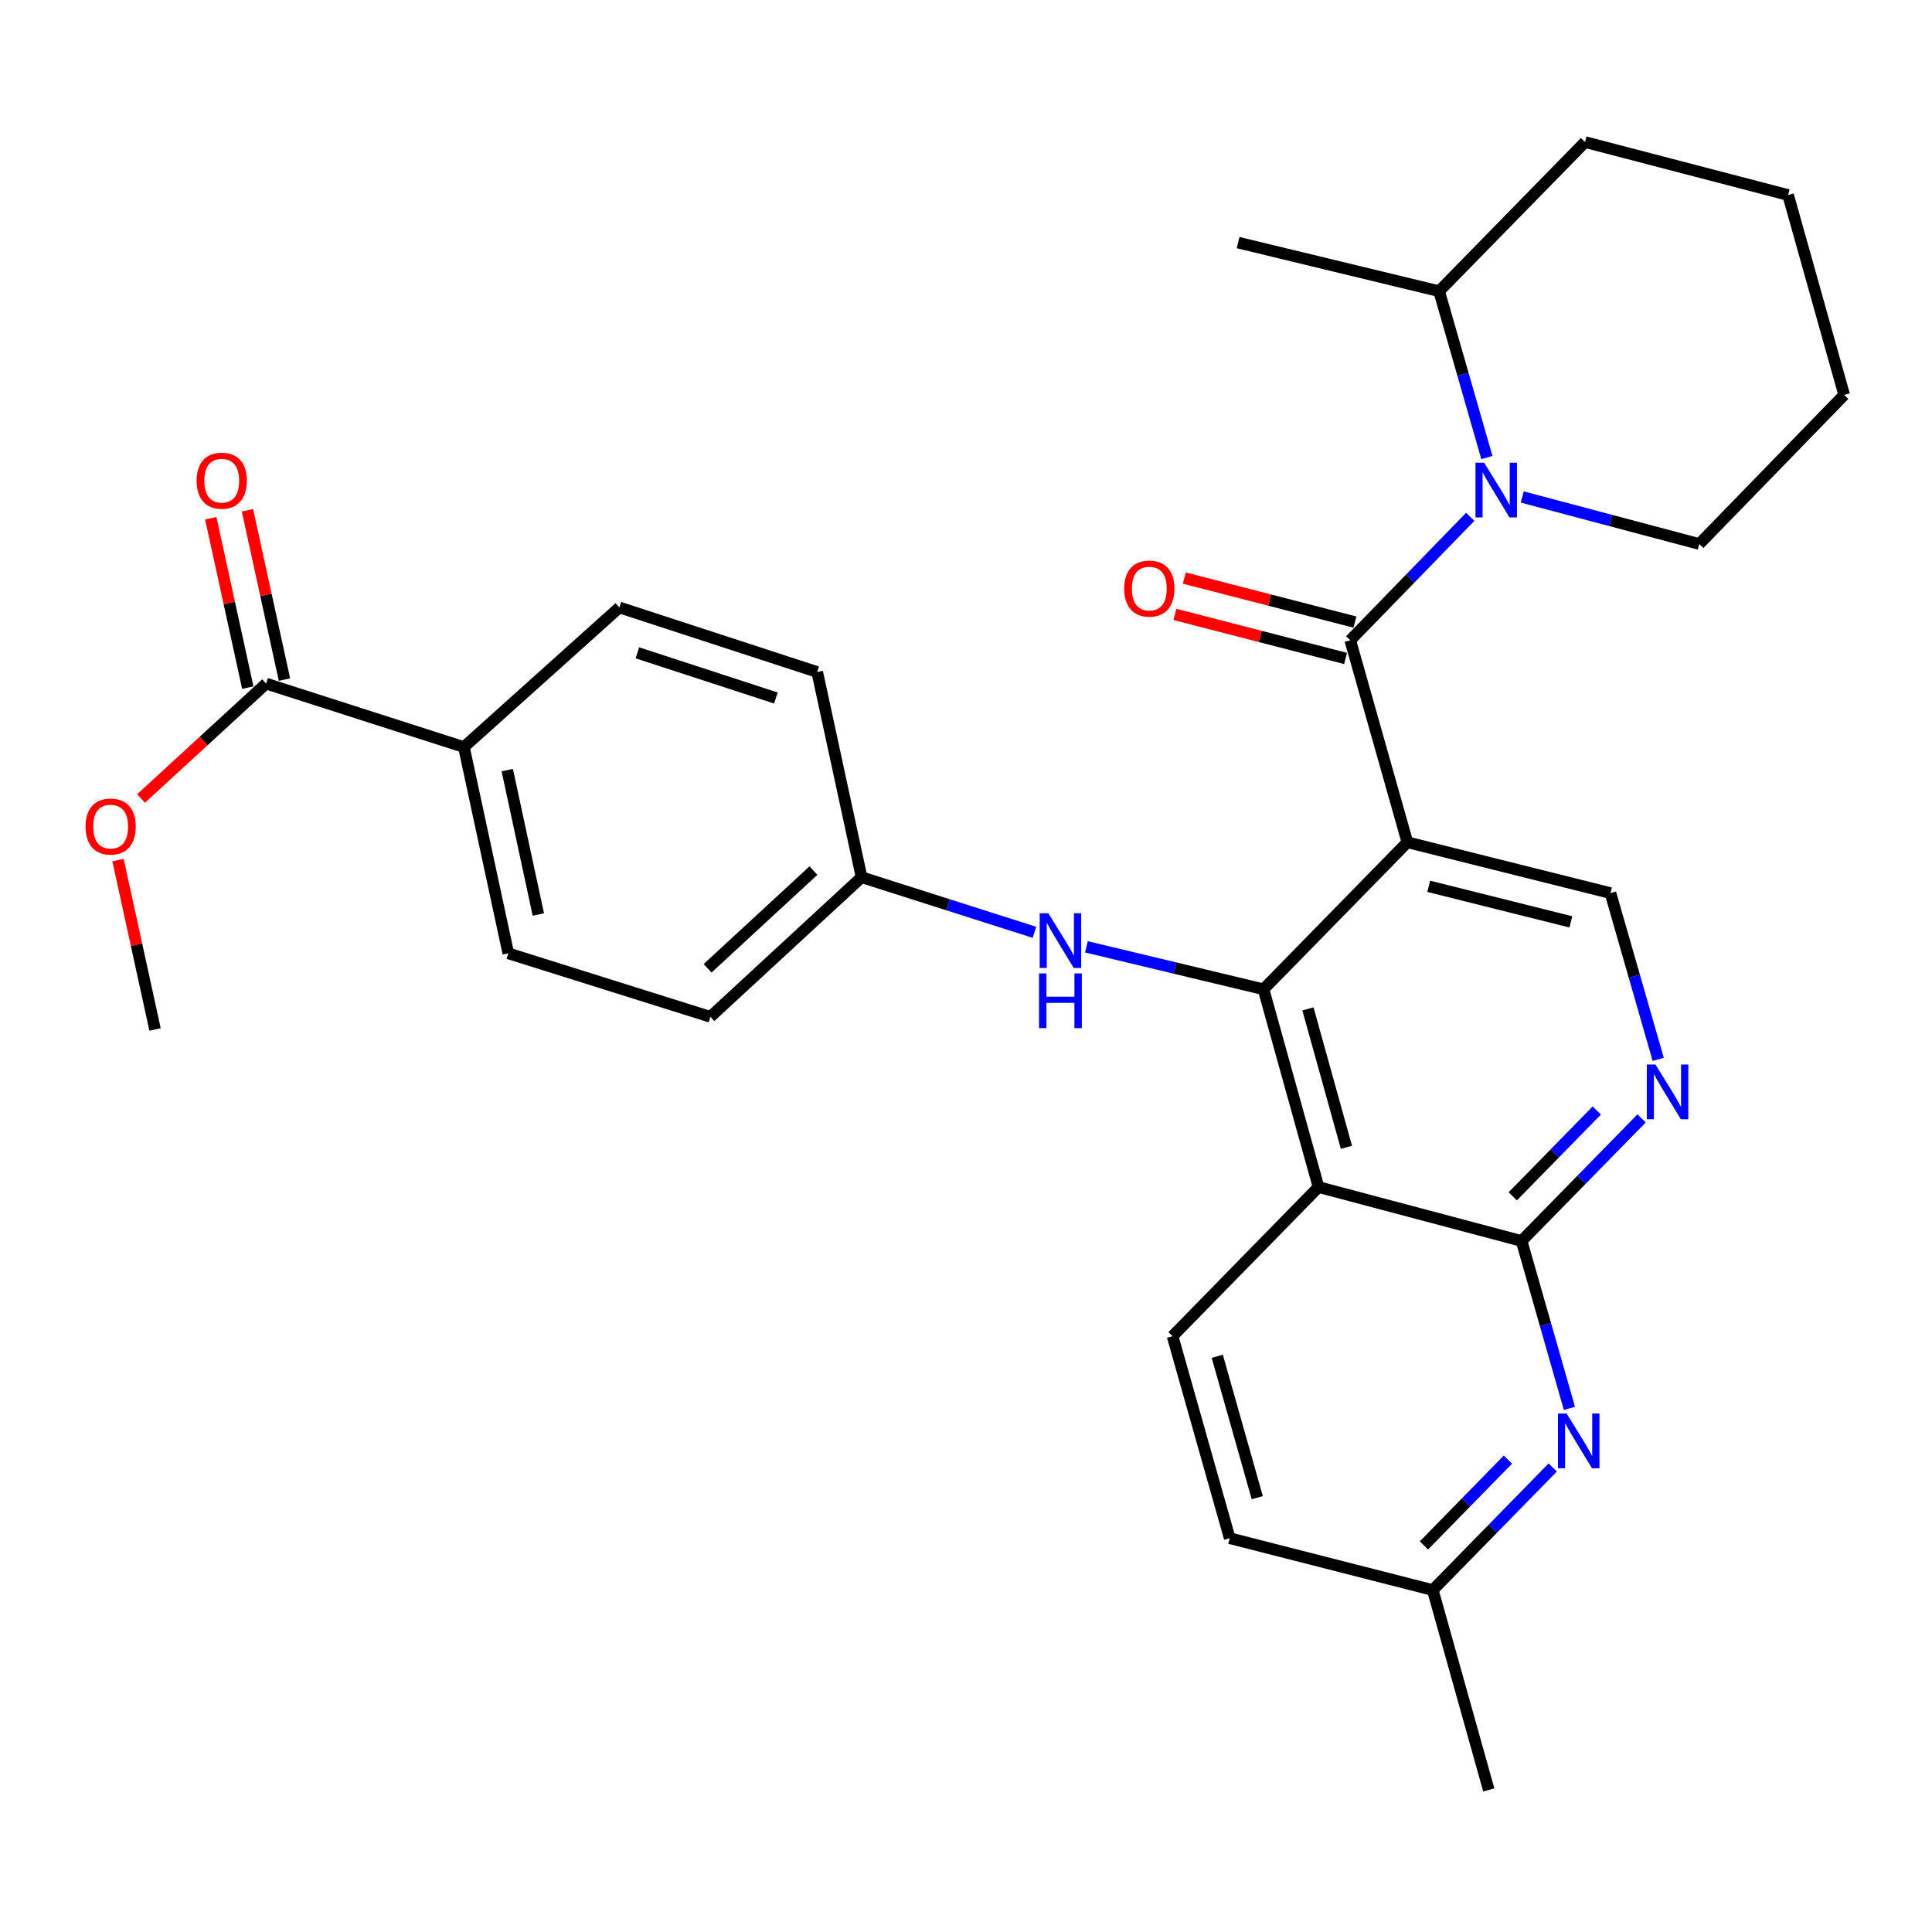 <?xml version='1.0' encoding='iso-8859-1'?>
<svg version='1.1' baseProfile='full'
              xmlns='http://www.w3.org/2000/svg'
                      xmlns:rdkit='http://www.rdkit.org/xml'
                      xmlns:xlink='http://www.w3.org/1999/xlink'
                  xml:space='preserve'
width='1000px' height='1000px' viewBox='0 0 1000 1000'>
<!-- END OF HEADER -->
<rect style='opacity:1.0;fill:#FFFFFF;stroke:none' width='1000' height='1000' x='0' y='0'> </rect>
<path class='bond-0' d='M 728.456,435.957 L 698.891,331.402' style='fill:none;fill-rule:evenodd;stroke:#000000;stroke-width:6px;stroke-linecap:butt;stroke-linejoin:miter;stroke-opacity:1' />
<path class='bond-1' d='M 728.456,435.957 L 653.997,512.047' style='fill:none;fill-rule:evenodd;stroke:#000000;stroke-width:6px;stroke-linecap:butt;stroke-linejoin:miter;stroke-opacity:1' />
<path class='bond-7' d='M 728.456,435.957 L 833.562,462.263' style='fill:none;fill-rule:evenodd;stroke:#000000;stroke-width:6px;stroke-linecap:butt;stroke-linejoin:miter;stroke-opacity:1' />
<path class='bond-7' d='M 739.505,458.751 L 813.078,477.165' style='fill:none;fill-rule:evenodd;stroke:#000000;stroke-width:6px;stroke-linecap:butt;stroke-linejoin:miter;stroke-opacity:1' />
<path class='bond-3' d='M 698.891,331.402 L 729.941,299.452' style='fill:none;fill-rule:evenodd;stroke:#000000;stroke-width:6px;stroke-linecap:butt;stroke-linejoin:miter;stroke-opacity:1' />
<path class='bond-3' d='M 729.941,299.452 L 760.991,267.501' style='fill:none;fill-rule:evenodd;stroke:#0000FF;stroke-width:6px;stroke-linecap:butt;stroke-linejoin:miter;stroke-opacity:1' />
<path class='bond-11' d='M 701.318,321.995 L 657.158,310.601' style='fill:none;fill-rule:evenodd;stroke:#000000;stroke-width:6px;stroke-linecap:butt;stroke-linejoin:miter;stroke-opacity:1' />
<path class='bond-11' d='M 657.158,310.601 L 612.999,299.207' style='fill:none;fill-rule:evenodd;stroke:#FF0000;stroke-width:6px;stroke-linecap:butt;stroke-linejoin:miter;stroke-opacity:1' />
<path class='bond-11' d='M 696.463,340.809 L 652.304,329.415' style='fill:none;fill-rule:evenodd;stroke:#000000;stroke-width:6px;stroke-linecap:butt;stroke-linejoin:miter;stroke-opacity:1' />
<path class='bond-11' d='M 652.304,329.415 L 608.145,318.021' style='fill:none;fill-rule:evenodd;stroke:#FF0000;stroke-width:6px;stroke-linecap:butt;stroke-linejoin:miter;stroke-opacity:1' />
<path class='bond-2' d='M 653.997,512.047 L 682.462,614.421' style='fill:none;fill-rule:evenodd;stroke:#000000;stroke-width:6px;stroke-linecap:butt;stroke-linejoin:miter;stroke-opacity:1' />
<path class='bond-2' d='M 676.986,522.198 L 696.912,593.86' style='fill:none;fill-rule:evenodd;stroke:#000000;stroke-width:6px;stroke-linecap:butt;stroke-linejoin:miter;stroke-opacity:1' />
<path class='bond-8' d='M 653.997,512.047 L 608.16,501.06' style='fill:none;fill-rule:evenodd;stroke:#000000;stroke-width:6px;stroke-linecap:butt;stroke-linejoin:miter;stroke-opacity:1' />
<path class='bond-8' d='M 608.16,501.06 L 562.323,490.074' style='fill:none;fill-rule:evenodd;stroke:#0000FF;stroke-width:6px;stroke-linecap:butt;stroke-linejoin:miter;stroke-opacity:1' />
<path class='bond-10' d='M 682.462,614.421 L 606.922,691.612' style='fill:none;fill-rule:evenodd;stroke:#000000;stroke-width:6px;stroke-linecap:butt;stroke-linejoin:miter;stroke-opacity:1' />
<path class='bond-30' d='M 682.462,614.421 L 787.567,642.324' style='fill:none;fill-rule:evenodd;stroke:#000000;stroke-width:6px;stroke-linecap:butt;stroke-linejoin:miter;stroke-opacity:1' />
<path class='bond-13' d='M 769.606,236.823 L 757.246,193.774' style='fill:none;fill-rule:evenodd;stroke:#0000FF;stroke-width:6px;stroke-linecap:butt;stroke-linejoin:miter;stroke-opacity:1' />
<path class='bond-13' d='M 757.246,193.774 L 744.886,150.725' style='fill:none;fill-rule:evenodd;stroke:#000000;stroke-width:6px;stroke-linecap:butt;stroke-linejoin:miter;stroke-opacity:1' />
<path class='bond-20' d='M 787.899,257.235 L 833.723,269.405' style='fill:none;fill-rule:evenodd;stroke:#0000FF;stroke-width:6px;stroke-linecap:butt;stroke-linejoin:miter;stroke-opacity:1' />
<path class='bond-20' d='M 833.723,269.405 L 879.546,281.575' style='fill:none;fill-rule:evenodd;stroke:#000000;stroke-width:6px;stroke-linecap:butt;stroke-linejoin:miter;stroke-opacity:1' />
<path class='bond-4' d='M 787.567,642.324 L 818.627,610.603' style='fill:none;fill-rule:evenodd;stroke:#000000;stroke-width:6px;stroke-linecap:butt;stroke-linejoin:miter;stroke-opacity:1' />
<path class='bond-4' d='M 818.627,610.603 L 849.688,578.881' style='fill:none;fill-rule:evenodd;stroke:#0000FF;stroke-width:6px;stroke-linecap:butt;stroke-linejoin:miter;stroke-opacity:1' />
<path class='bond-4' d='M 783.002,619.214 L 804.744,597.009' style='fill:none;fill-rule:evenodd;stroke:#000000;stroke-width:6px;stroke-linecap:butt;stroke-linejoin:miter;stroke-opacity:1' />
<path class='bond-4' d='M 804.744,597.009 L 826.486,574.804' style='fill:none;fill-rule:evenodd;stroke:#0000FF;stroke-width:6px;stroke-linecap:butt;stroke-linejoin:miter;stroke-opacity:1' />
<path class='bond-6' d='M 787.567,642.324 L 799.947,685.647' style='fill:none;fill-rule:evenodd;stroke:#000000;stroke-width:6px;stroke-linecap:butt;stroke-linejoin:miter;stroke-opacity:1' />
<path class='bond-6' d='M 799.947,685.647 L 812.328,728.97' style='fill:none;fill-rule:evenodd;stroke:#0000FF;stroke-width:6px;stroke-linecap:butt;stroke-linejoin:miter;stroke-opacity:1' />
<path class='bond-5' d='M 858.29,548.319 L 845.926,505.291' style='fill:none;fill-rule:evenodd;stroke:#0000FF;stroke-width:6px;stroke-linecap:butt;stroke-linejoin:miter;stroke-opacity:1' />
<path class='bond-5' d='M 845.926,505.291 L 833.562,462.263' style='fill:none;fill-rule:evenodd;stroke:#000000;stroke-width:6px;stroke-linecap:butt;stroke-linejoin:miter;stroke-opacity:1' />
<path class='bond-15' d='M 803.703,759.555 L 772.654,791.284' style='fill:none;fill-rule:evenodd;stroke:#0000FF;stroke-width:6px;stroke-linecap:butt;stroke-linejoin:miter;stroke-opacity:1' />
<path class='bond-15' d='M 772.654,791.284 L 741.604,823.012' style='fill:none;fill-rule:evenodd;stroke:#000000;stroke-width:6px;stroke-linecap:butt;stroke-linejoin:miter;stroke-opacity:1' />
<path class='bond-15' d='M 780.502,755.484 L 758.767,777.694' style='fill:none;fill-rule:evenodd;stroke:#0000FF;stroke-width:6px;stroke-linecap:butt;stroke-linejoin:miter;stroke-opacity:1' />
<path class='bond-15' d='M 758.767,777.694 L 737.032,799.904' style='fill:none;fill-rule:evenodd;stroke:#000000;stroke-width:6px;stroke-linecap:butt;stroke-linejoin:miter;stroke-opacity:1' />
<path class='bond-16' d='M 535.44,482.569 L 490.698,468.308' style='fill:none;fill-rule:evenodd;stroke:#0000FF;stroke-width:6px;stroke-linecap:butt;stroke-linejoin:miter;stroke-opacity:1' />
<path class='bond-16' d='M 490.698,468.308 L 445.956,454.048' style='fill:none;fill-rule:evenodd;stroke:#000000;stroke-width:6px;stroke-linecap:butt;stroke-linejoin:miter;stroke-opacity:1' />
<path class='bond-9' d='M 137.743,353.833 L 240.117,386.68' style='fill:none;fill-rule:evenodd;stroke:#000000;stroke-width:6px;stroke-linecap:butt;stroke-linejoin:miter;stroke-opacity:1' />
<path class='bond-14' d='M 147.234,351.759 L 137.656,307.931' style='fill:none;fill-rule:evenodd;stroke:#000000;stroke-width:6px;stroke-linecap:butt;stroke-linejoin:miter;stroke-opacity:1' />
<path class='bond-14' d='M 137.656,307.931 L 128.077,264.103' style='fill:none;fill-rule:evenodd;stroke:#FF0000;stroke-width:6px;stroke-linecap:butt;stroke-linejoin:miter;stroke-opacity:1' />
<path class='bond-14' d='M 128.252,355.907 L 118.674,312.079' style='fill:none;fill-rule:evenodd;stroke:#000000;stroke-width:6px;stroke-linecap:butt;stroke-linejoin:miter;stroke-opacity:1' />
<path class='bond-14' d='M 118.674,312.079 L 109.095,268.252' style='fill:none;fill-rule:evenodd;stroke:#FF0000;stroke-width:6px;stroke-linecap:butt;stroke-linejoin:miter;stroke-opacity:1' />
<path class='bond-21' d='M 137.743,353.833 L 105.373,383.563' style='fill:none;fill-rule:evenodd;stroke:#000000;stroke-width:6px;stroke-linecap:butt;stroke-linejoin:miter;stroke-opacity:1' />
<path class='bond-21' d='M 105.373,383.563 L 73.002,413.294' style='fill:none;fill-rule:evenodd;stroke:#FF0000;stroke-width:6px;stroke-linecap:butt;stroke-linejoin:miter;stroke-opacity:1' />
<path class='bond-19' d='M 606.922,691.612 L 636.499,796.166' style='fill:none;fill-rule:evenodd;stroke:#000000;stroke-width:6px;stroke-linecap:butt;stroke-linejoin:miter;stroke-opacity:1' />
<path class='bond-19' d='M 630.055,702.006 L 650.759,775.194' style='fill:none;fill-rule:evenodd;stroke:#000000;stroke-width:6px;stroke-linecap:butt;stroke-linejoin:miter;stroke-opacity:1' />
<path class='bond-12' d='M 240.117,386.68 L 263.099,493.448' style='fill:none;fill-rule:evenodd;stroke:#000000;stroke-width:6px;stroke-linecap:butt;stroke-linejoin:miter;stroke-opacity:1' />
<path class='bond-12' d='M 262.559,398.607 L 278.646,473.344' style='fill:none;fill-rule:evenodd;stroke:#000000;stroke-width:6px;stroke-linecap:butt;stroke-linejoin:miter;stroke-opacity:1' />
<path class='bond-32' d='M 240.117,386.68 L 320.59,314.422' style='fill:none;fill-rule:evenodd;stroke:#000000;stroke-width:6px;stroke-linecap:butt;stroke-linejoin:miter;stroke-opacity:1' />
<path class='bond-24' d='M 744.886,150.725 L 640.849,125.574' style='fill:none;fill-rule:evenodd;stroke:#000000;stroke-width:6px;stroke-linecap:butt;stroke-linejoin:miter;stroke-opacity:1' />
<path class='bond-25' d='M 744.886,150.725 L 820.414,73.534' style='fill:none;fill-rule:evenodd;stroke:#000000;stroke-width:6px;stroke-linecap:butt;stroke-linejoin:miter;stroke-opacity:1' />
<path class='bond-26' d='M 741.604,823.012 L 770.587,926.466' style='fill:none;fill-rule:evenodd;stroke:#000000;stroke-width:6px;stroke-linecap:butt;stroke-linejoin:miter;stroke-opacity:1' />
<path class='bond-31' d='M 741.604,823.012 L 636.499,796.166' style='fill:none;fill-rule:evenodd;stroke:#000000;stroke-width:6px;stroke-linecap:butt;stroke-linejoin:miter;stroke-opacity:1' />
<path class='bond-22' d='M 445.956,454.048 L 422.985,347.831' style='fill:none;fill-rule:evenodd;stroke:#000000;stroke-width:6px;stroke-linecap:butt;stroke-linejoin:miter;stroke-opacity:1' />
<path class='bond-23' d='M 445.956,454.048 L 367.696,526.306' style='fill:none;fill-rule:evenodd;stroke:#000000;stroke-width:6px;stroke-linecap:butt;stroke-linejoin:miter;stroke-opacity:1' />
<path class='bond-23' d='M 421.036,450.611 L 366.255,501.192' style='fill:none;fill-rule:evenodd;stroke:#000000;stroke-width:6px;stroke-linecap:butt;stroke-linejoin:miter;stroke-opacity:1' />
<path class='bond-17' d='M 263.099,493.448 L 367.696,526.306' style='fill:none;fill-rule:evenodd;stroke:#000000;stroke-width:6px;stroke-linecap:butt;stroke-linejoin:miter;stroke-opacity:1' />
<path class='bond-18' d='M 320.59,314.422 L 422.985,347.831' style='fill:none;fill-rule:evenodd;stroke:#000000;stroke-width:6px;stroke-linecap:butt;stroke-linejoin:miter;stroke-opacity:1' />
<path class='bond-18' d='M 329.922,337.905 L 401.599,361.291' style='fill:none;fill-rule:evenodd;stroke:#000000;stroke-width:6px;stroke-linecap:butt;stroke-linejoin:miter;stroke-opacity:1' />
<path class='bond-28' d='M 879.546,281.575 L 954.545,204.395' style='fill:none;fill-rule:evenodd;stroke:#000000;stroke-width:6px;stroke-linecap:butt;stroke-linejoin:miter;stroke-opacity:1' />
<path class='bond-27' d='M 61.086,445.192 L 70.669,489.02' style='fill:none;fill-rule:evenodd;stroke:#FF0000;stroke-width:6px;stroke-linecap:butt;stroke-linejoin:miter;stroke-opacity:1' />
<path class='bond-27' d='M 70.669,489.02 L 80.252,532.847' style='fill:none;fill-rule:evenodd;stroke:#000000;stroke-width:6px;stroke-linecap:butt;stroke-linejoin:miter;stroke-opacity:1' />
<path class='bond-33' d='M 820.414,73.534 L 925.519,100.941' style='fill:none;fill-rule:evenodd;stroke:#000000;stroke-width:6px;stroke-linecap:butt;stroke-linejoin:miter;stroke-opacity:1' />
<path class='bond-29' d='M 954.545,204.395 L 925.519,100.941' style='fill:none;fill-rule:evenodd;stroke:#000000;stroke-width:6px;stroke-linecap:butt;stroke-linejoin:miter;stroke-opacity:1' />
<path  class='atom-4' d='M 768.181 239.501
L 777.461 254.501
Q 778.381 255.981, 779.861 258.661
Q 781.341 261.341, 781.421 261.501
L 781.421 239.501
L 785.181 239.501
L 785.181 267.821
L 781.301 267.821
L 771.341 251.421
Q 770.181 249.501, 768.941 247.301
Q 767.741 245.101, 767.381 244.421
L 767.381 267.821
L 763.701 267.821
L 763.701 239.501
L 768.181 239.501
' fill='#0000FF'/>
<path  class='atom-6' d='M 856.868 550.995
L 866.148 565.995
Q 867.068 567.475, 868.548 570.155
Q 870.028 572.835, 870.108 572.995
L 870.108 550.995
L 873.868 550.995
L 873.868 579.315
L 869.988 579.315
L 860.028 562.915
Q 858.868 560.995, 857.628 558.795
Q 856.428 556.595, 856.068 555.915
L 856.068 579.315
L 852.388 579.315
L 852.388 550.995
L 856.868 550.995
' fill='#0000FF'/>
<path  class='atom-7' d='M 810.883 731.661
L 820.163 746.661
Q 821.083 748.141, 822.563 750.821
Q 824.043 753.501, 824.123 753.661
L 824.123 731.661
L 827.883 731.661
L 827.883 759.981
L 824.003 759.981
L 814.043 743.581
Q 812.883 741.661, 811.643 739.461
Q 810.443 737.261, 810.083 736.581
L 810.083 759.981
L 806.403 759.981
L 806.403 731.661
L 810.883 731.661
' fill='#0000FF'/>
<path  class='atom-9' d='M 542.621 472.692
L 551.901 487.692
Q 552.821 489.172, 554.301 491.852
Q 555.781 494.532, 555.861 494.692
L 555.861 472.692
L 559.621 472.692
L 559.621 501.012
L 555.741 501.012
L 545.781 484.612
Q 544.621 482.692, 543.381 480.492
Q 542.181 478.292, 541.821 477.612
L 541.821 501.012
L 538.141 501.012
L 538.141 472.692
L 542.621 472.692
' fill='#0000FF'/>
<path  class='atom-9' d='M 537.801 503.844
L 541.641 503.844
L 541.641 515.884
L 556.121 515.884
L 556.121 503.844
L 559.961 503.844
L 559.961 532.164
L 556.121 532.164
L 556.121 519.084
L 541.641 519.084
L 541.641 532.164
L 537.801 532.164
L 537.801 503.844
' fill='#0000FF'/>
<path  class='atom-12' d='M 581.886 304.647
Q 581.886 297.847, 585.246 294.047
Q 588.606 290.247, 594.886 290.247
Q 601.166 290.247, 604.526 294.047
Q 607.886 297.847, 607.886 304.647
Q 607.886 311.527, 604.486 315.447
Q 601.086 319.327, 594.886 319.327
Q 588.646 319.327, 585.246 315.447
Q 581.886 311.567, 581.886 304.647
M 594.886 316.127
Q 599.206 316.127, 601.526 313.247
Q 603.886 310.327, 603.886 304.647
Q 603.886 299.087, 601.526 296.287
Q 599.206 293.447, 594.886 293.447
Q 590.566 293.447, 588.206 296.247
Q 585.886 299.047, 585.886 304.647
Q 585.886 310.367, 588.206 313.247
Q 590.566 316.127, 594.886 316.127
' fill='#FF0000'/>
<path  class='atom-15' d='M 101.773 248.808
Q 101.773 242.008, 105.133 238.208
Q 108.493 234.408, 114.773 234.408
Q 121.053 234.408, 124.413 238.208
Q 127.773 242.008, 127.773 248.808
Q 127.773 255.688, 124.373 259.608
Q 120.973 263.488, 114.773 263.488
Q 108.533 263.488, 105.133 259.608
Q 101.773 255.728, 101.773 248.808
M 114.773 260.288
Q 119.093 260.288, 121.413 257.408
Q 123.773 254.488, 123.773 248.808
Q 123.773 243.248, 121.413 240.448
Q 119.093 237.608, 114.773 237.608
Q 110.453 237.608, 108.093 240.408
Q 105.773 243.208, 105.773 248.808
Q 105.773 254.528, 108.093 257.408
Q 110.453 260.288, 114.773 260.288
' fill='#FF0000'/>
<path  class='atom-22' d='M 44.271 427.822
Q 44.271 421.022, 47.631 417.222
Q 50.991 413.422, 57.271 413.422
Q 63.551 413.422, 66.911 417.222
Q 70.271 421.022, 70.271 427.822
Q 70.271 434.702, 66.871 438.622
Q 63.471 442.502, 57.271 442.502
Q 51.031 442.502, 47.631 438.622
Q 44.271 434.742, 44.271 427.822
M 57.271 439.302
Q 61.591 439.302, 63.911 436.422
Q 66.271 433.502, 66.271 427.822
Q 66.271 422.262, 63.911 419.462
Q 61.591 416.622, 57.271 416.622
Q 52.951 416.622, 50.591 419.422
Q 48.271 422.222, 48.271 427.822
Q 48.271 433.542, 50.591 436.422
Q 52.951 439.302, 57.271 439.302
' fill='#FF0000'/>
</svg>
